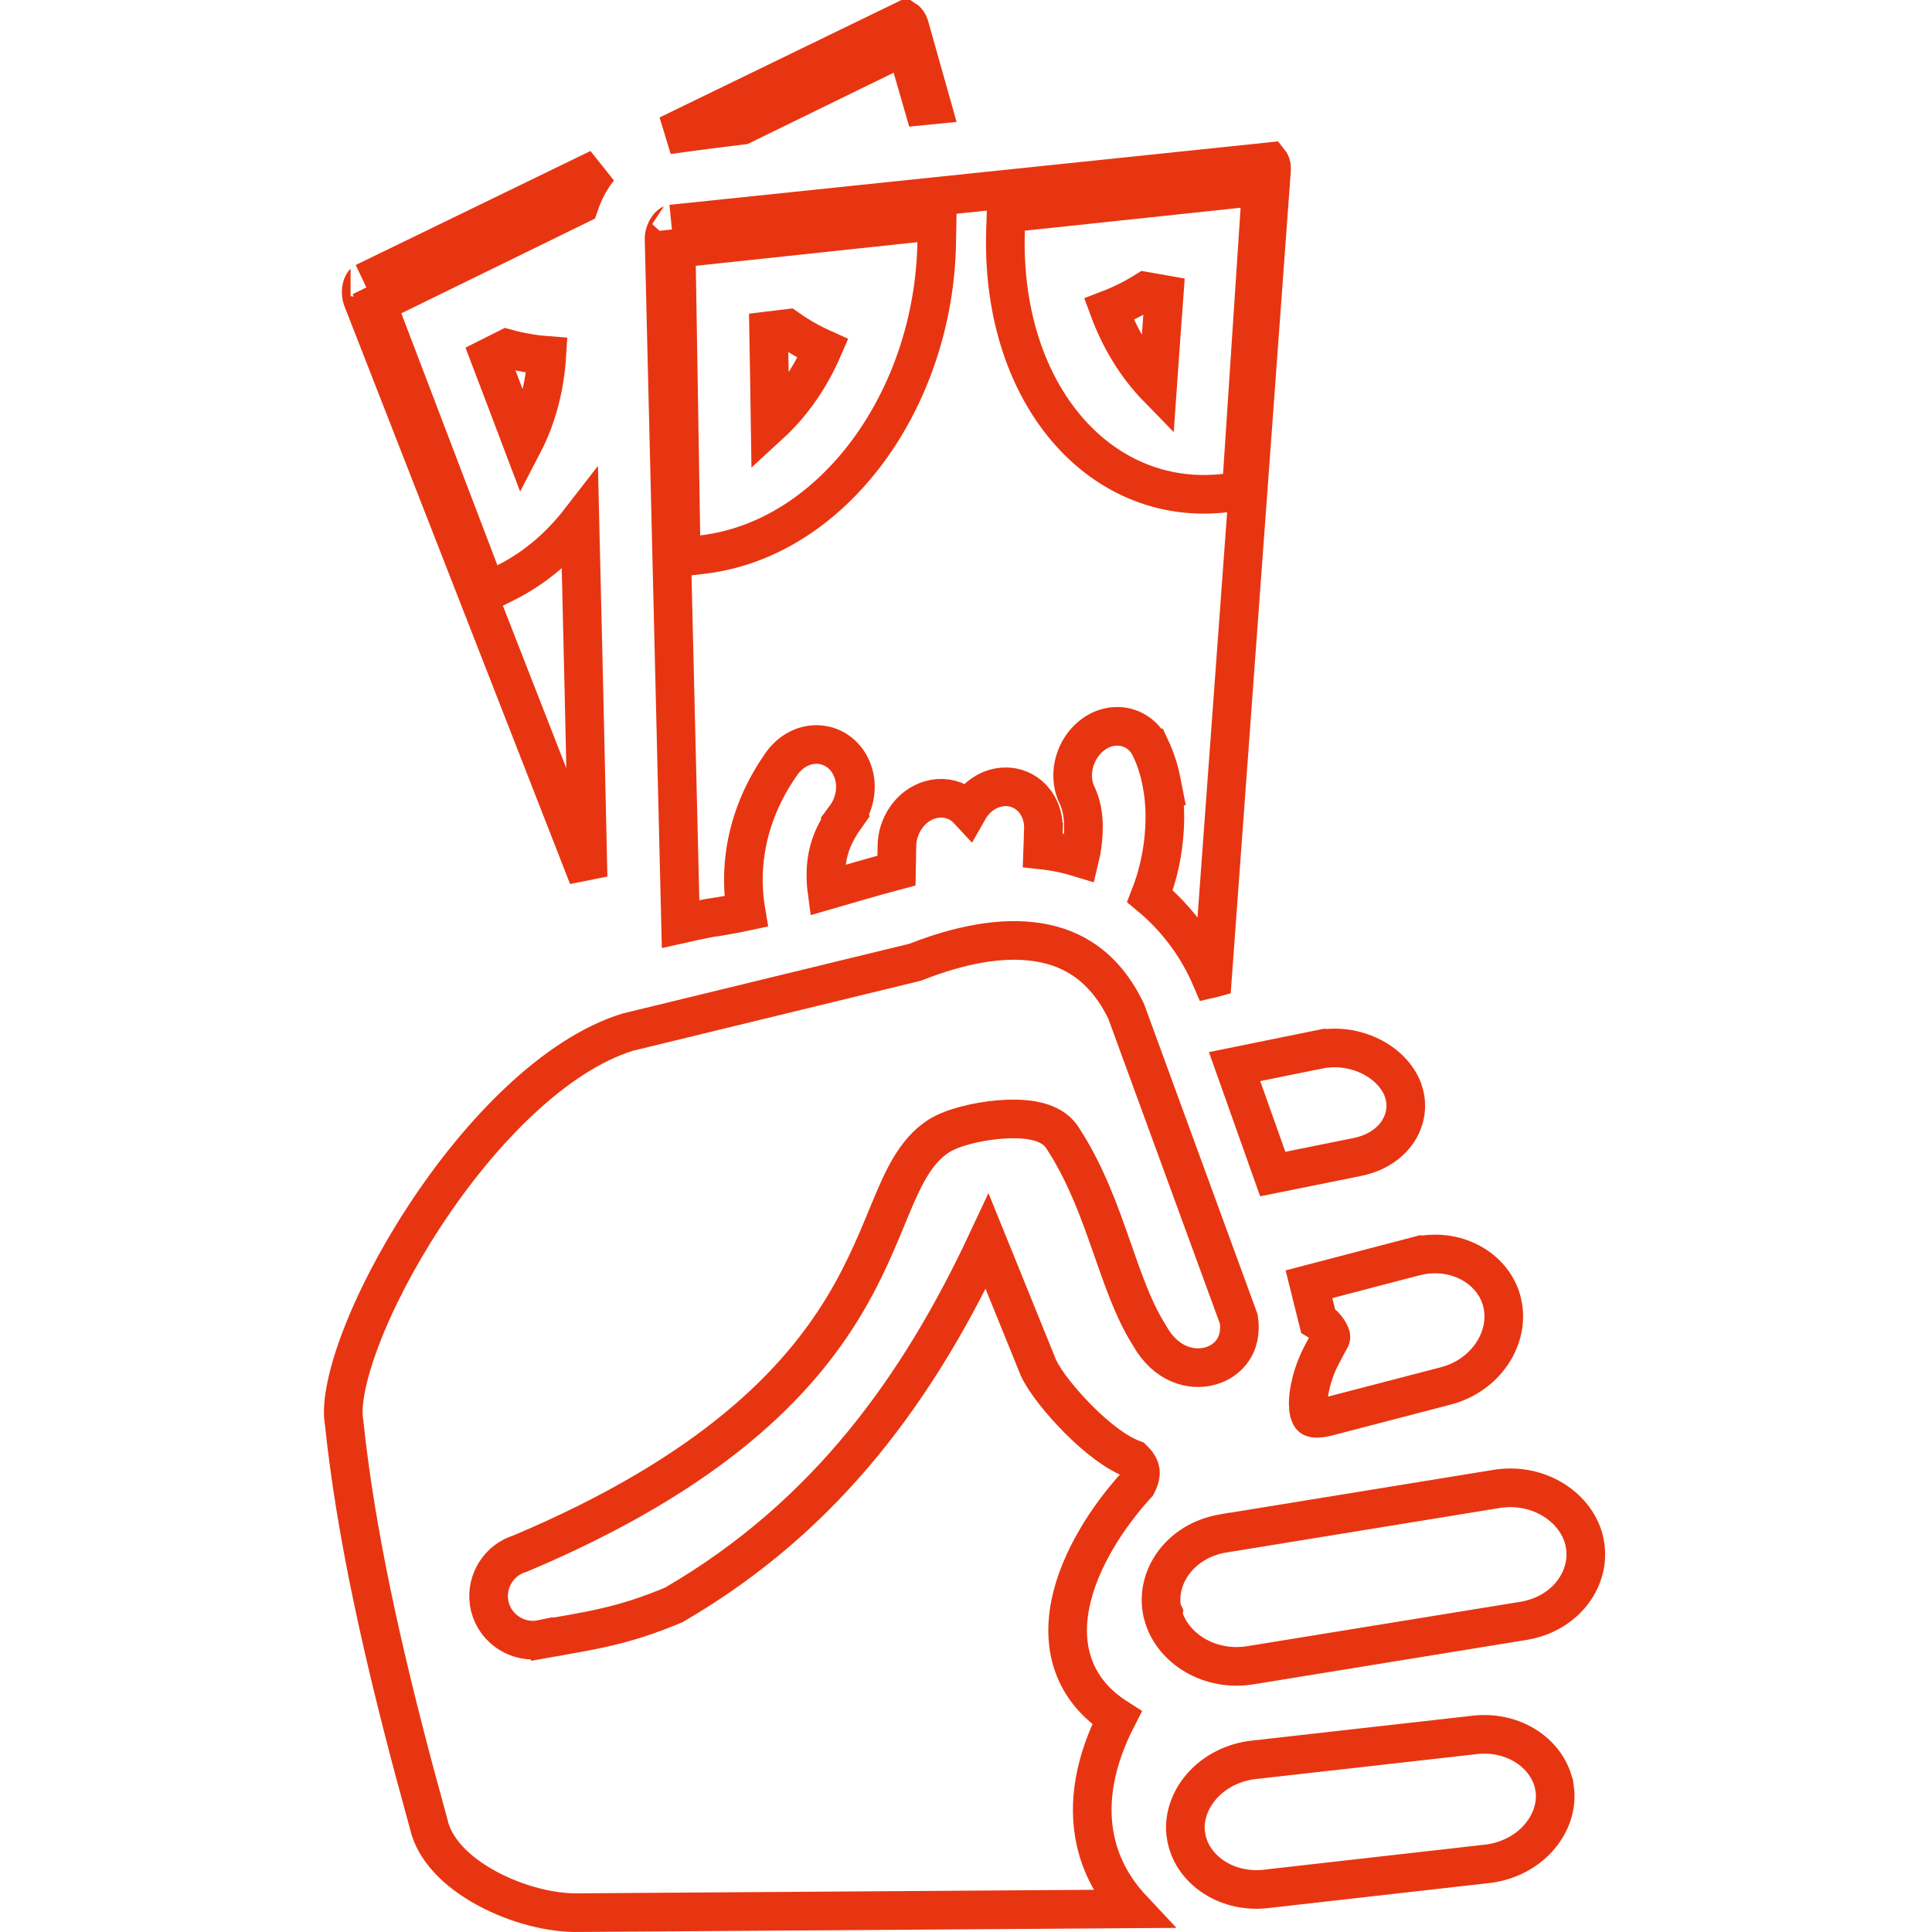 <svg width="100" height="100" viewBox="0 0 100 100" fill="none" xmlns="http://www.w3.org/2000/svg">
<path d="M31 8.715C30.544 9.28 30.213 9.926 29.986 10.597L20.334 15.319L19.514 15.721L19.839 16.574L24.811 29.614L25.206 30.648L26.194 30.151C27.701 29.394 28.981 28.291 30.018 26.952C30.168 33.098 30.303 39.244 30.439 45.393L18.755 15.473L18.713 15.325C18.682 15.172 18.688 15.004 18.73 14.854C18.789 14.639 18.876 14.603 18.848 14.616L31 8.715ZM40.769 17.003C41.353 17.414 41.964 17.761 42.592 18.043C41.947 19.532 41.028 20.883 39.865 21.952C39.843 20.338 39.809 18.721 39.783 17.121C40.112 17.082 40.441 17.044 40.769 17.003ZM46.851 1.019C46.894 1.047 46.956 1.104 47.011 1.199L47.016 1.208C47.021 1.217 47.026 1.226 47.032 1.239L47.035 1.246C47.048 1.274 47.066 1.321 47.084 1.384L48.226 5.431C48.08 5.445 47.935 5.459 47.789 5.474L47.215 3.487L46.884 2.345L45.815 2.866L38.412 6.481C37.133 6.637 35.854 6.8 34.576 6.979L46.851 1.019Z" stroke="#E83511" stroke-width="2"/>
<path d="M65.712 8.37C65.741 8.406 65.784 8.476 65.806 8.588L65.81 8.644L65.811 8.652L65.814 8.797L62.755 50.633C62.744 50.636 62.733 50.639 62.722 50.643C62.712 50.645 62.703 50.648 62.694 50.65C61.982 48.978 60.886 47.516 59.524 46.387C59.95 45.292 60.207 44.121 60.275 42.904C60.318 42.144 60.284 41.398 60.159 40.681H60.16L60.098 40.367C60.082 40.293 60.054 40.151 60.023 40.027L60.022 40.023L59.926 39.685C59.823 39.351 59.699 39.027 59.552 38.715H59.551C59.219 38.002 58.522 37.557 57.731 37.597L57.571 37.611C56.765 37.718 56.132 38.291 55.801 38.958C55.489 39.587 55.415 40.357 55.691 41.03L55.751 41.164C55.827 41.323 55.892 41.496 55.943 41.688C56.022 41.983 56.071 42.317 56.079 42.695L56.074 43.09C56.05 43.575 55.988 44.007 55.893 44.399C55.271 44.207 54.629 44.072 53.97 44.001L54.008 42.957L54.007 42.956C54.013 42.808 54.007 42.667 53.989 42.533L53.967 42.397C53.866 41.854 53.576 41.363 53.114 41.049C52.703 40.769 52.207 40.667 51.713 40.754L51.502 40.803C50.891 40.978 50.413 41.407 50.114 41.935C50.01 41.823 49.893 41.72 49.762 41.633C49.29 41.321 48.711 41.236 48.153 41.397C47.092 41.702 46.422 42.77 46.424 43.812L46.401 45.062C45.193 45.386 43.982 45.739 42.799 46.082C42.767 45.842 42.749 45.579 42.749 45.289C42.749 44.209 43.039 43.307 43.758 42.294L43.757 42.293C44.214 41.677 44.398 40.852 44.192 40.092C43.982 39.313 43.357 38.638 42.456 38.546H42.457C41.597 38.458 40.849 38.94 40.422 39.578C39.167 41.363 38.461 43.449 38.477 45.605C38.482 46.145 38.529 46.669 38.615 47.174C37.993 47.306 37.372 47.422 36.748 47.509L36.72 47.513L36.692 47.518C36.207 47.613 35.717 47.717 35.227 47.828L34.372 12.371C34.367 12.172 34.439 11.951 34.56 11.781C34.69 11.599 34.785 11.594 34.754 11.597L65.712 8.37ZM47.379 11.54L35.907 12.764L34.998 12.86L35.014 13.774L35.243 27.729L35.262 28.835L36.36 28.705C43.119 27.909 48.344 20.685 48.484 12.552L48.504 11.42L47.379 11.54ZM64.107 9.759L52.94 10.946L52.074 11.038L52.046 11.907C51.909 16 53.05 19.572 55.092 22.052C57.146 24.547 60.101 25.91 63.422 25.52L64.248 25.422L64.303 24.593L65.211 10.819L65.29 9.634L64.107 9.759Z" stroke="#E83511" stroke-width="2"/>
<path d="M47.444 49.777C49.59 48.933 51.807 48.467 53.723 48.769C55.559 49.058 57.192 50.059 58.292 52.349L64.12 68.279C64.318 69.592 63.59 70.442 62.638 70.706C61.665 70.975 60.344 70.641 59.495 69.121L59.482 69.099L59.468 69.076C58.651 67.779 58.117 66.185 57.478 64.363C56.895 62.699 56.234 60.881 55.188 59.199L54.975 58.864L54.897 58.757C54.492 58.243 53.849 58.064 53.407 57.989C52.872 57.898 52.264 57.9 51.687 57.95C51.102 58.001 50.505 58.107 49.977 58.247C49.47 58.381 48.946 58.568 48.56 58.82C47.367 59.601 46.733 61.024 46.141 62.437C45.512 63.935 44.843 65.686 43.662 67.636C41.334 71.48 36.954 76.182 26.926 80.412C25.845 80.734 25.158 81.812 25.309 82.919L25.352 83.148C25.644 84.349 26.858 85.101 28.059 84.844L28.06 84.846C30.617 84.391 32.238 84.175 34.825 83.089L34.886 83.064L34.941 83.03C42.858 78.418 47.609 71.692 51.096 64.253L53.737 70.767L53.746 70.79L53.757 70.812C54.084 71.515 54.924 72.567 55.815 73.461C56.274 73.923 56.78 74.375 57.286 74.748C57.709 75.06 58.177 75.351 58.65 75.528C58.932 75.798 59.004 76.003 59.023 76.139C59.044 76.296 59.012 76.517 58.851 76.833C57.367 78.452 55.857 80.741 55.4 83.034C55.163 84.224 55.199 85.474 55.736 86.628C56.154 87.525 56.844 88.295 57.812 88.913C56.665 91.155 56.275 93.308 56.703 95.273C56.994 96.607 57.648 97.787 58.6 98.802L29.956 98.998H29.939C28.57 99.03 26.748 98.585 25.185 97.733C23.602 96.872 22.491 95.713 22.2 94.454L22.19 94.413L21.449 91.689C19.765 85.364 18.402 79.264 17.815 73.659L17.811 73.625L17.806 73.591L17.783 73.428C17.695 72.575 17.966 71.134 18.674 69.274C19.408 67.344 20.55 65.123 21.975 62.948C24.852 58.554 28.719 54.599 32.477 53.427L47.315 49.818L47.381 49.802L47.444 49.777ZM76.153 89.819C78.38 89.489 80.221 90.845 80.468 92.57L80.469 92.571C80.716 94.296 79.326 96.13 77.091 96.459L65.734 97.745L65.703 97.749C63.538 98.065 61.744 96.8 61.414 95.158L61.387 94.998V94.994C61.387 94.993 61.386 94.991 61.386 94.989C61.385 94.985 61.385 94.978 61.384 94.97C61.381 94.953 61.377 94.929 61.373 94.898C61.37 94.877 61.366 94.853 61.362 94.826C61.233 93.206 62.516 91.533 64.558 91.138L64.765 91.103L76.118 89.823L76.153 89.819ZM77.391 77.078C79.545 76.696 81.506 77.938 81.978 79.656L82.017 79.835C82.394 81.605 81.112 83.498 78.908 83.887L64.801 86.18L64.793 86.181L64.786 86.182C62.627 86.564 60.667 85.322 60.2 83.599L60.217 83.486L60.139 83.321C59.836 81.587 61.106 79.765 63.26 79.378L63.261 79.379L77.377 77.081L77.391 77.078ZM73.246 65.036C75.318 64.518 77.225 65.611 77.714 67.274L77.754 67.44C78.174 69.202 76.942 71.204 74.794 71.746L74.787 71.748L68.603 73.357C68.054 73.482 67.901 73.362 67.89 73.353C67.862 73.332 67.755 73.222 67.723 72.851C67.656 72.09 67.969 70.955 68.402 70.144C68.646 69.688 68.768 69.459 68.814 69.372C68.825 69.352 68.834 69.336 68.838 69.328C68.838 69.327 68.839 69.325 68.84 69.323C68.84 69.323 68.844 69.316 68.849 69.307C68.85 69.303 68.854 69.296 68.856 69.291C68.861 69.282 68.875 69.249 68.885 69.226C68.916 69.117 68.678 68.63 68.221 68.356L67.752 66.473L73.245 65.035L73.246 65.036ZM68.25 54.325C70.181 53.938 72.056 54.965 72.606 56.382L72.651 56.524C73.08 57.864 72.257 59.389 70.436 59.844L70.258 59.885L65.877 60.769L63.902 55.208L68.249 54.324L68.25 54.325Z" stroke="#E83511" stroke-width="2"/>
<path d="M59.281 15.075C58.674 15.453 58.045 15.766 57.401 16.013C57.963 17.535 58.806 18.937 59.908 20.068C60.019 18.457 60.143 16.844 60.258 15.247C59.931 15.19 59.605 15.133 59.281 15.075Z" stroke="#E83511" stroke-width="2"/>
<path d="M26.234 18.037C26.924 18.225 27.616 18.344 28.304 18.396C28.203 20.015 27.798 21.6 27.068 23C26.498 21.489 25.916 19.979 25.348 18.483C25.644 18.334 25.94 18.186 26.234 18.037Z" stroke="#E83511" stroke-width="2"/>
</svg>

